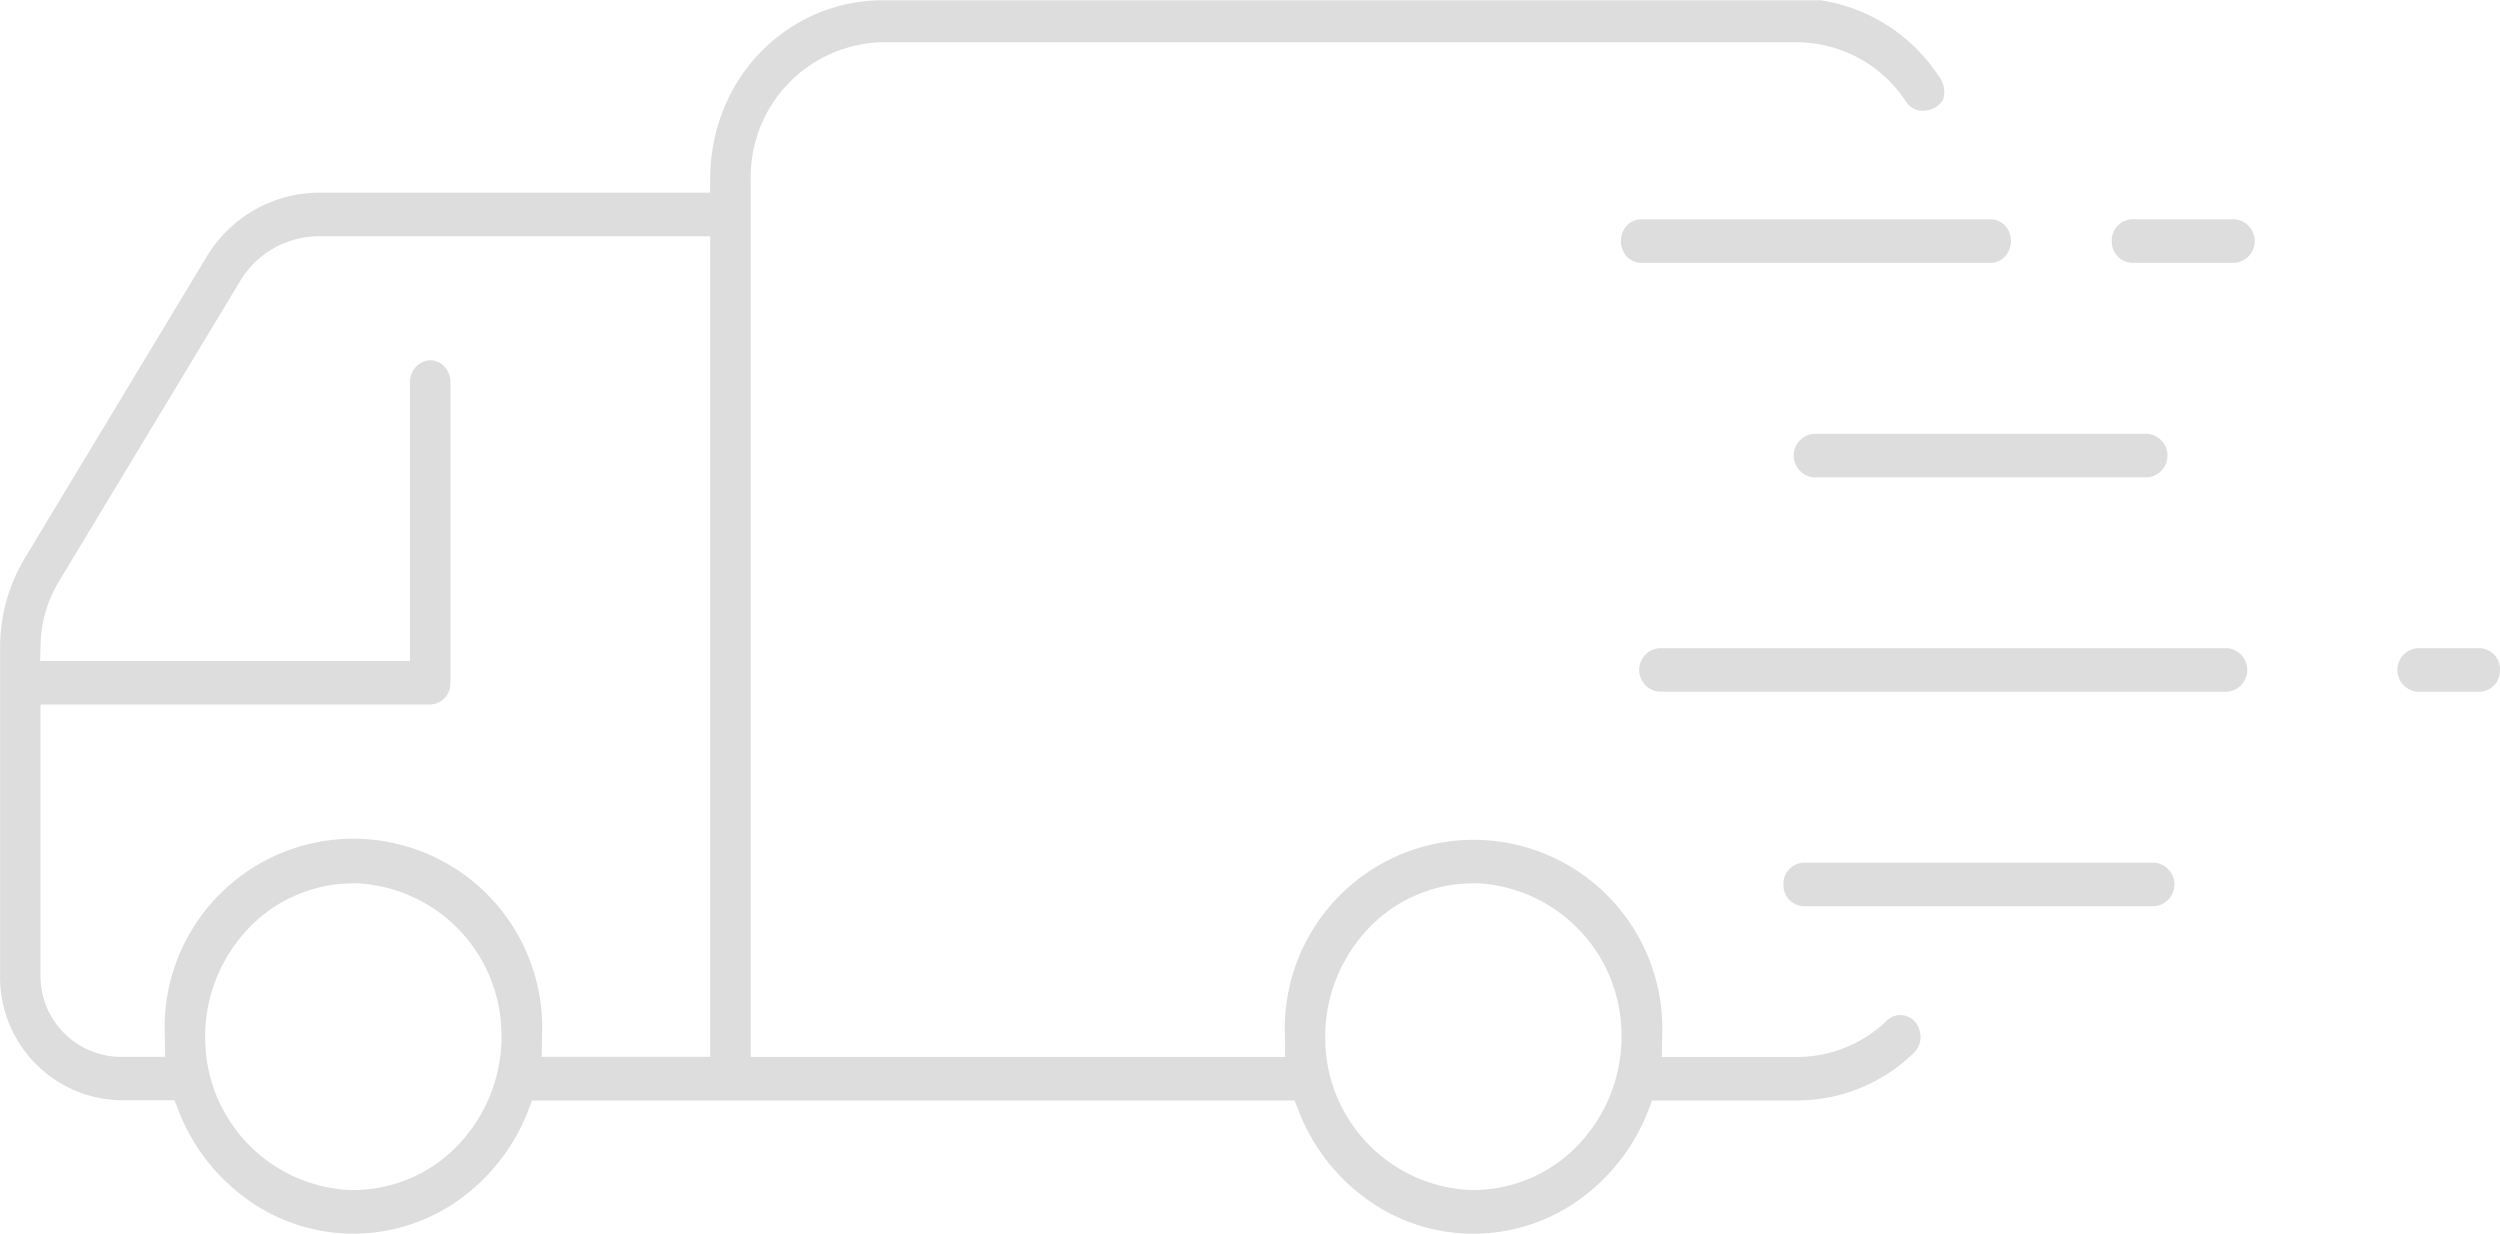 <svg xmlns="http://www.w3.org/2000/svg" width="133.312" height="65.781" viewBox="0 0 133.312 65.781">
  <defs>
    <style>
      .cls-1 {
        fill: #ddd;
        fill-rule: evenodd;
      }
    </style>
  </defs>
  <path id="icon_shipping.svg" class="cls-1" d="M911.1,146.382a1.124,1.124,0,0,1,1.079-1.161h18.69a1.164,1.164,0,0,1,0,2.322h-18.69A1.124,1.124,0,0,1,911.1,146.382Zm1.63-21.708a1.164,1.164,0,0,1,0-2.322H930.5a1.164,1.164,0,0,1,0,2.322H912.733Zm15.879-12.6a1.124,1.124,0,0,1,1.079-1.161h5.466a1.164,1.164,0,0,1,0,2.322h-5.466A1.124,1.124,0,0,1,928.612,112.078Zm-24.125,24.03a1.164,1.164,0,0,1,0-2.321h30.279a1.164,1.164,0,0,1,0,2.321H904.487Zm44.826-1.161a1.123,1.123,0,0,1-1.079,1.161h-3.318a1.164,1.164,0,0,1,0-2.321h3.318A1.123,1.123,0,0,1,949.313,134.947Zm-27.16-21.708H903.511a1.073,1.073,0,0,1-.961-0.633,1.241,1.241,0,0,1,0-1.054,1.072,1.072,0,0,1,.962-0.635h18.642a1.066,1.066,0,0,1,.959.63,1.224,1.224,0,0,1,0,1.059A1.068,1.068,0,0,1,922.153,113.239Zm-92.975,49.932a10.449,10.449,0,0,1-3.654-4.721l-0.216-.554h-2.9a6.565,6.565,0,0,1-6.4-6.7V133.757a9.262,9.262,0,0,1,1.325-4.789l9.654-16a7.028,7.028,0,0,1,6.03-3.476h20.847l0.013-.859a9.818,9.818,0,0,1,.985-4.209,9.248,9.248,0,0,1,3.4-3.8,9.021,9.021,0,0,1,4.81-1.392h50.01a9.182,9.182,0,0,1,6.272,4,1.393,1.393,0,0,1,.272,1.279,1.164,1.164,0,0,1-.931.6,1.081,1.081,0,0,1-.179.015,1.049,1.049,0,0,1-.87-0.478,6.981,6.981,0,0,0-5.816-3.175h-48.75a7.176,7.176,0,0,0-7.044,7.286v46.822h28.5l-0.014-.884,0-.1c0-.03,0-0.06,0-0.09a10.067,10.067,0,1,1,20.115,0c0,0.03,0,.061,0,0.091s0,0.064,0,.1l-0.016.884h7.213a6.9,6.9,0,0,0,4.765-1.922,1.038,1.038,0,0,1,1.721.386,1.184,1.184,0,0,1-.266,1.322,8.958,8.958,0,0,1-6.22,2.536H904.1l-0.217.554a10.447,10.447,0,0,1-3.653,4.721,9.683,9.683,0,0,1-11.327,0,10.447,10.447,0,0,1-3.653-4.721l-0.216-.554H844.374l-0.216.554a10.449,10.449,0,0,1-3.654,4.721A9.681,9.681,0,0,1,829.178,163.171Zm57.5-8.288a8.1,8.1,0,0,0,7.519,7.786c0.123,0.006.248,0.009,0.372,0.009a7.715,7.715,0,0,0,5.6-2.412,8.359,8.359,0,0,0,2.292-6.146,8.1,8.1,0,0,0-7.519-7.786c-0.123-.006-0.248-0.009-0.371-0.009h0a7.712,7.712,0,0,0-5.6,2.412A8.364,8.364,0,0,0,886.677,154.883ZM844.9,154.5c0,0.03,0,.06,0,0.09s0,0.066,0,.1l-0.015.884h8.987V111.818H833.009a4.91,4.91,0,0,0-4.22,2.418l-9.654,16a6.824,6.824,0,0,0-.971,3.339l-0.024.892h19.721V119.63a1.156,1.156,0,0,1,1.049-1.2h0.03a1.036,1.036,0,0,1,.75.327,1.2,1.2,0,0,1,.329.834v16.036a1.124,1.124,0,0,1-1.079,1.161H818.158V151.2a4.319,4.319,0,0,0,4.247,4.378h2.4l-0.015-.884c0-.033,0-0.065,0-0.1s0-.06,0-0.09A10.067,10.067,0,1,1,844.9,154.5Zm-4.46,5.764a8.364,8.364,0,0,0,2.293-6.146,8.1,8.1,0,0,0-7.52-7.786c-0.123-.006-0.248-0.009-0.371-0.009a7.715,7.715,0,0,0-5.6,2.412,8.364,8.364,0,0,0-2.293,6.146,8.1,8.1,0,0,0,7.519,7.786c0.124,0.006.249,0.009,0.372,0.009A7.715,7.715,0,0,0,840.439,160.266Z" transform="translate(-816 -99.219)"/>
</svg>
